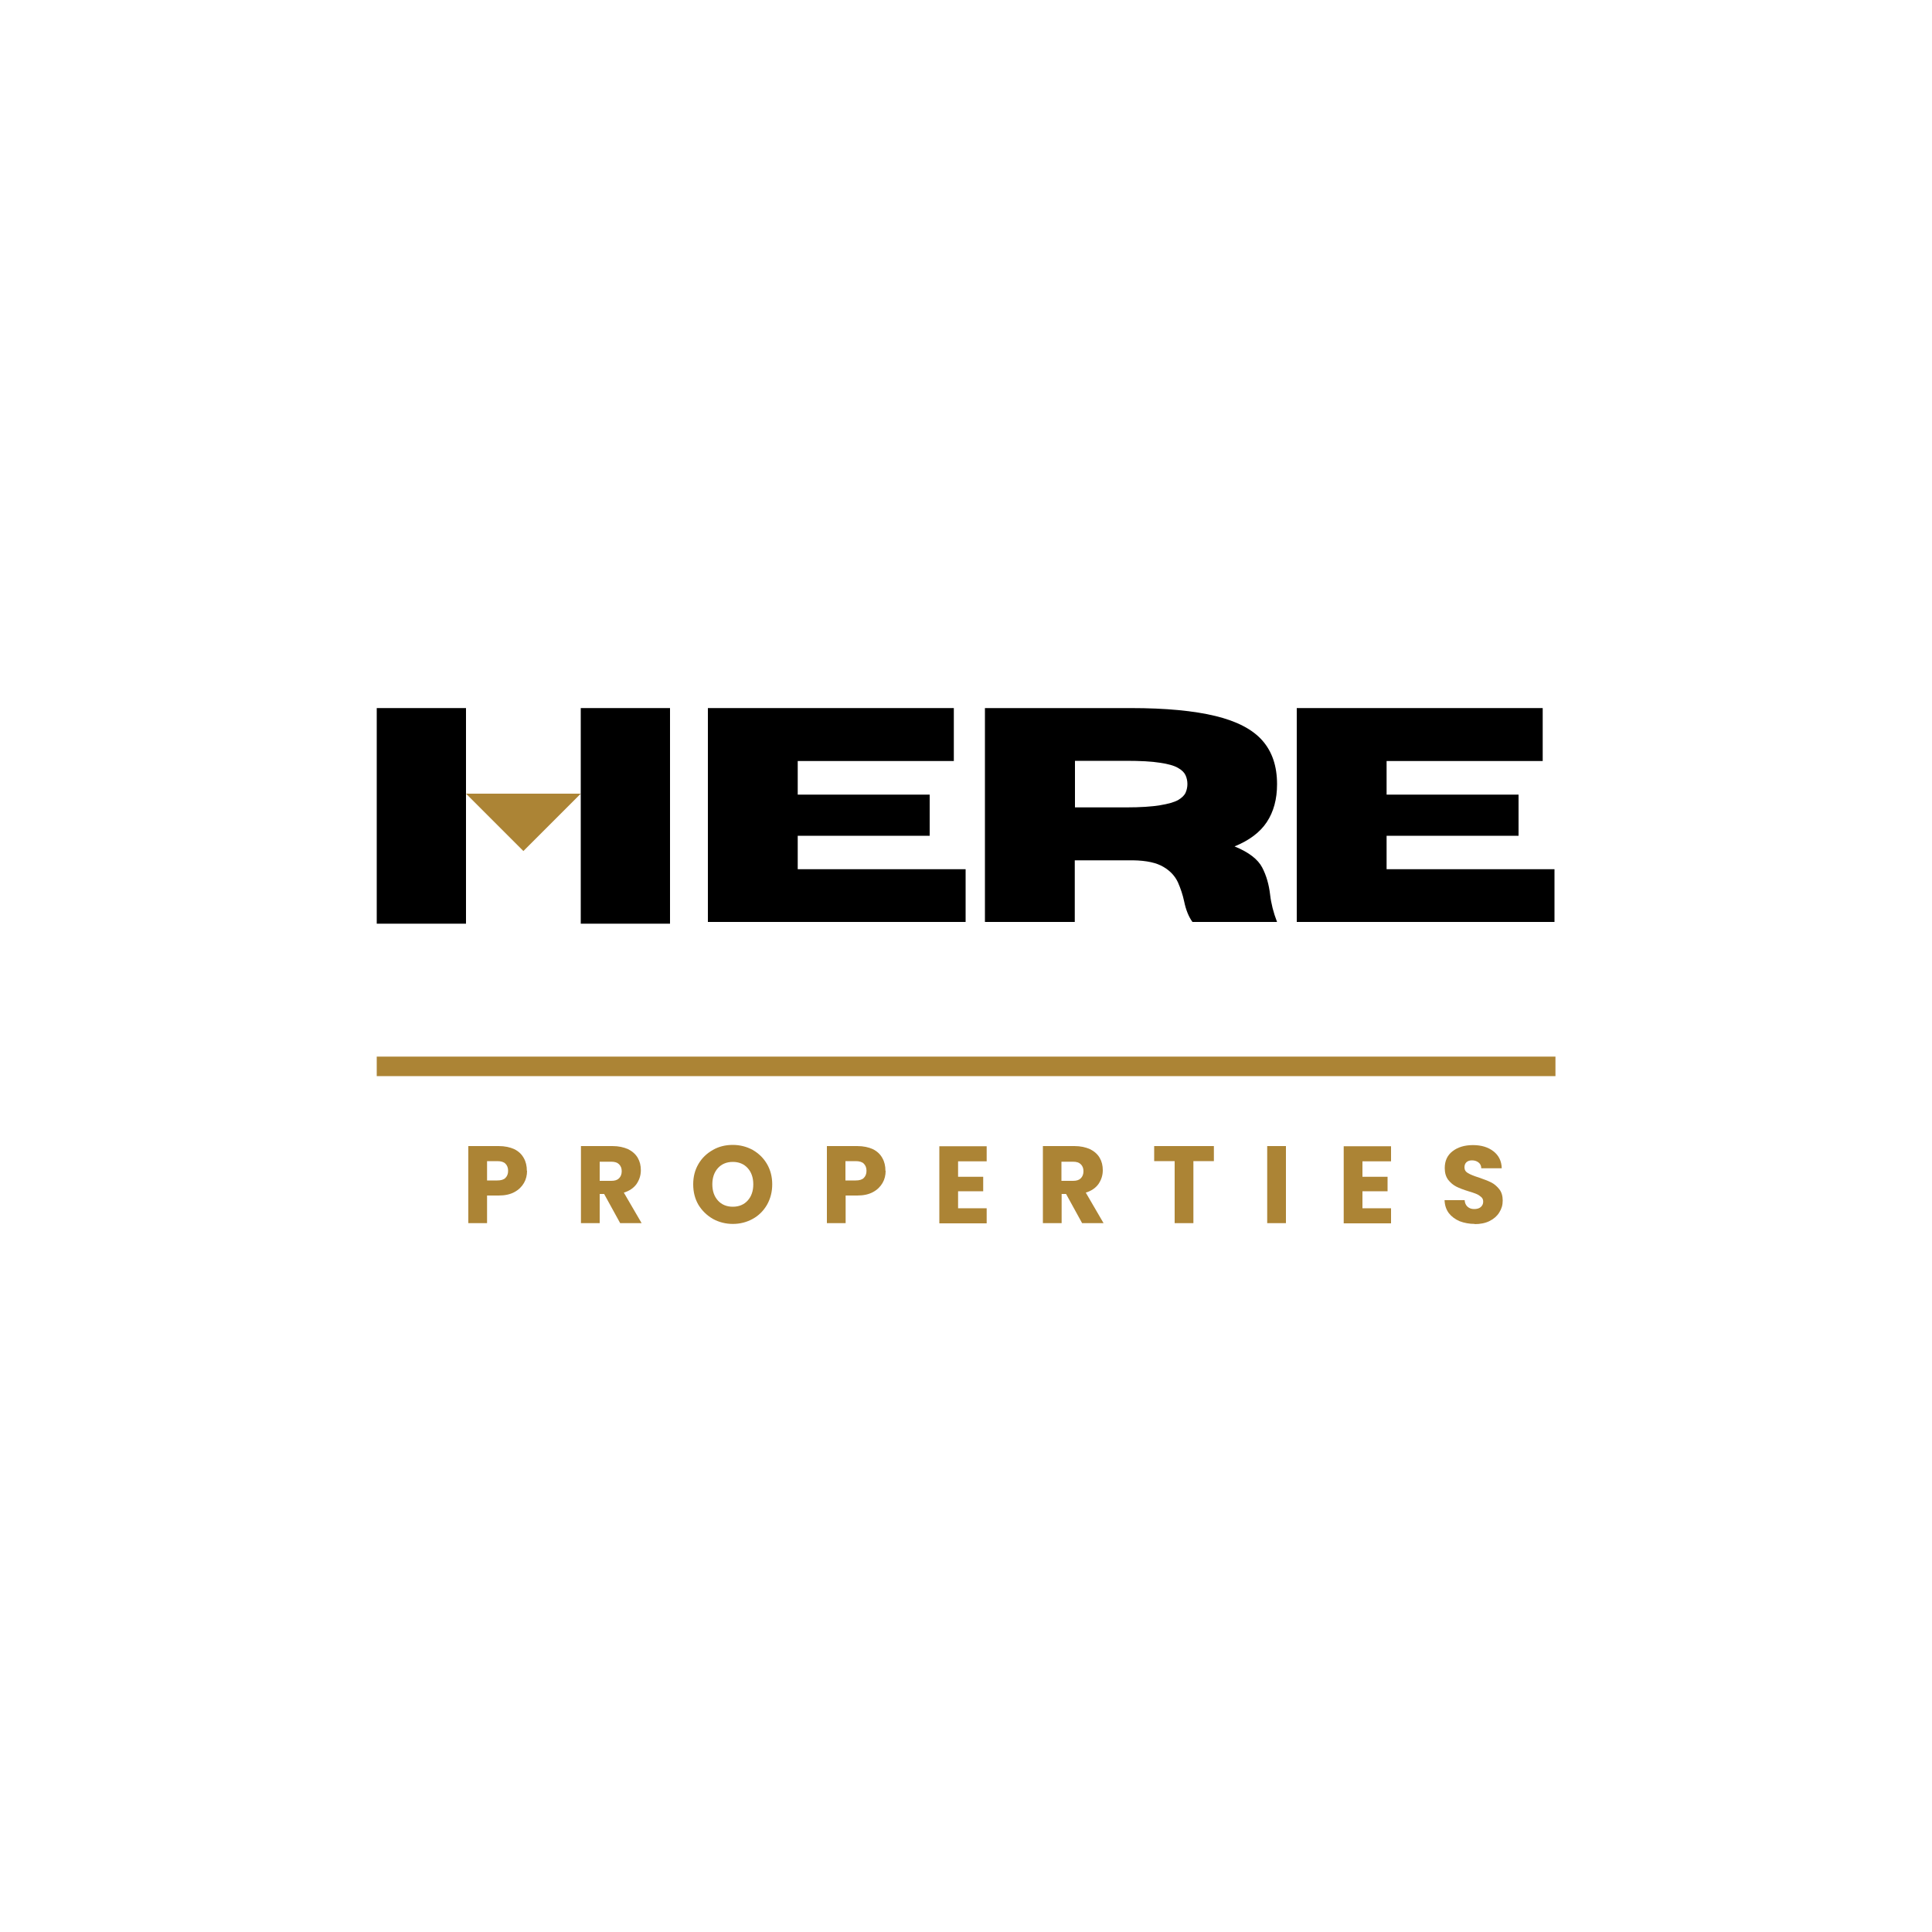 <svg xmlns="http://www.w3.org/2000/svg" id="Layer_1" viewBox="0 0 100 100"><defs><style>      .st0 {        fill: #ac8435;      }    </style></defs><rect class="st0" x="19.5" y="54.69" width="61.01" height="1.01"></rect><g><path class="st0" d="M27.28,60.6c0,.23-.05.44-.16.63-.11.19-.27.35-.49.47-.22.12-.49.18-.82.18h-.6v1.43h-.97v-3.99h1.57c.32,0,.59.06.81.16.22.11.38.26.49.46.11.19.16.41.16.66ZM25.74,61.1c.19,0,.33-.04.42-.13.09-.09.14-.21.14-.37s-.05-.28-.14-.37c-.09-.09-.23-.13-.42-.13h-.53v1h.53Z"></path><path class="st0" d="M32.1,63.31l-.83-1.51h-.23v1.51h-.97v-3.99h1.63c.32,0,.58.06.81.16.22.11.39.26.5.45.11.19.16.4.16.64,0,.27-.08.5-.22.71-.15.21-.37.36-.66.45l.92,1.58h-1.1ZM31.04,61.12h.6c.18,0,.31-.04.4-.13.09-.09.14-.21.14-.37s-.05-.27-.14-.36c-.09-.09-.22-.13-.4-.13h-.6v.99Z"></path><path class="st0" d="M37.93,63.35c-.37,0-.72-.09-1.03-.26-.31-.18-.56-.42-.75-.73-.18-.31-.27-.66-.27-1.06s.09-.74.27-1.05c.18-.31.43-.55.75-.73.31-.18.66-.26,1.03-.26s.72.09,1.03.26c.31.18.56.42.74.73.18.31.27.66.27,1.05s-.09.74-.27,1.06c-.18.31-.43.56-.74.73-.31.17-.65.26-1.03.26ZM37.93,62.46c.32,0,.58-.11.77-.32.19-.21.29-.49.29-.84s-.1-.63-.29-.84c-.19-.21-.45-.32-.77-.32s-.58.11-.77.32c-.19.21-.29.49-.29.84s.1.63.29.84c.19.21.45.32.77.32Z"></path><path class="st0" d="M45.84,60.6c0,.23-.05.44-.16.63-.11.19-.27.35-.49.47-.22.12-.49.18-.82.18h-.6v1.43h-.97v-3.99h1.57c.32,0,.59.06.81.16.22.11.38.26.49.46.11.19.16.41.16.66ZM44.29,61.1c.19,0,.33-.04.42-.13.09-.09.14-.21.14-.37s-.05-.28-.14-.37c-.09-.09-.23-.13-.42-.13h-.53v1h.53Z"></path><path class="st0" d="M49.59,60.1v.81h1.3v.75h-1.3v.88h1.48v.78h-2.45v-3.99h2.45v.78h-1.48Z"></path><path class="st0" d="M56.01,63.31l-.83-1.51h-.23v1.51h-.97v-3.99h1.63c.32,0,.58.06.81.16.22.11.39.26.5.45.11.19.16.4.16.64,0,.27-.08.5-.22.71-.15.21-.37.36-.66.45l.92,1.58h-1.1ZM54.94,61.12h.6c.18,0,.31-.04.4-.13.09-.09.14-.21.14-.37s-.05-.27-.14-.36c-.09-.09-.22-.13-.4-.13h-.6v.99Z"></path><path class="st0" d="M62.83,59.32v.78h-1.06v3.21h-.97v-3.21h-1.06v-.78h3.09Z"></path><path class="st0" d="M66.56,59.32v3.99h-.97v-3.99h.97Z"></path><path class="st0" d="M70.52,60.1v.81h1.3v.75h-1.3v.88h1.48v.78h-2.45v-3.99h2.45v.78h-1.48Z"></path><path class="st0" d="M76.34,63.35c-.29,0-.55-.05-.79-.14-.23-.1-.42-.24-.56-.42-.14-.19-.21-.41-.22-.67h1.04c.01.15.06.26.15.34.09.08.2.12.34.12s.26-.03.34-.1c.08-.07.13-.16.13-.28,0-.1-.03-.18-.1-.24-.07-.06-.15-.12-.25-.16-.1-.04-.23-.09-.41-.14-.26-.08-.47-.16-.63-.24-.16-.08-.3-.2-.42-.35-.12-.16-.18-.36-.18-.61,0-.37.13-.66.4-.87.27-.21.62-.32,1.06-.32s.79.11,1.06.32c.27.21.42.5.43.88h-1.06c0-.13-.05-.23-.14-.3-.09-.07-.2-.11-.34-.11-.12,0-.21.03-.28.09-.07.06-.11.15-.11.27,0,.13.06.23.18.3.12.07.31.15.57.23.26.09.47.17.63.25.16.08.3.2.42.35.12.15.18.35.18.59s-.06.43-.18.62c-.11.18-.28.33-.5.44-.22.11-.48.16-.78.16Z"></path></g><g><path d="M49.98,47.72h-13.34v-11.07h12.73v2.74h-8.08v1.74h6.83v2.13h-6.83v1.73h8.69v2.74Z"></path><path d="M66.11,47.72h-4.39c-.2-.28-.34-.63-.43-1.07-.07-.33-.18-.66-.32-.98-.15-.32-.39-.59-.75-.8-.35-.21-.87-.33-1.57-.34h-3.02v3.19h-4.65v-11.07h7.56c1.8,0,3.26.14,4.37.41,1.11.27,1.92.69,2.43,1.27.51.58.76,1.33.76,2.26,0,.78-.18,1.43-.53,1.96-.35.53-.91.95-1.67,1.26.74.3,1.21.67,1.43,1.09.22.42.35.89.41,1.4.05.45.17.93.36,1.42ZM55.64,41.79h2.65c.74,0,1.33-.04,1.75-.11.43-.07.74-.16.94-.27.2-.12.33-.25.39-.39.06-.14.09-.29.09-.44s-.03-.3-.09-.44c-.06-.14-.19-.28-.39-.39-.2-.12-.52-.21-.94-.27-.43-.07-1.01-.1-1.75-.1h-2.65v2.41Z"></path><path d="M80.46,47.72h-13.34v-11.07h12.73v2.74h-8.08v1.74h6.83v2.13h-6.83v1.73h8.69v2.74Z"></path><polygon class="st0" points="30.06 41.08 27.09 44.05 24.12 41.08 30.06 41.08"></polygon><path d="M19.5,36.65h4.62v11.16h-4.62v-11.16Z"></path><path d="M30.06,36.65h4.62v11.16h-4.62v-11.16Z"></path></g></svg>
